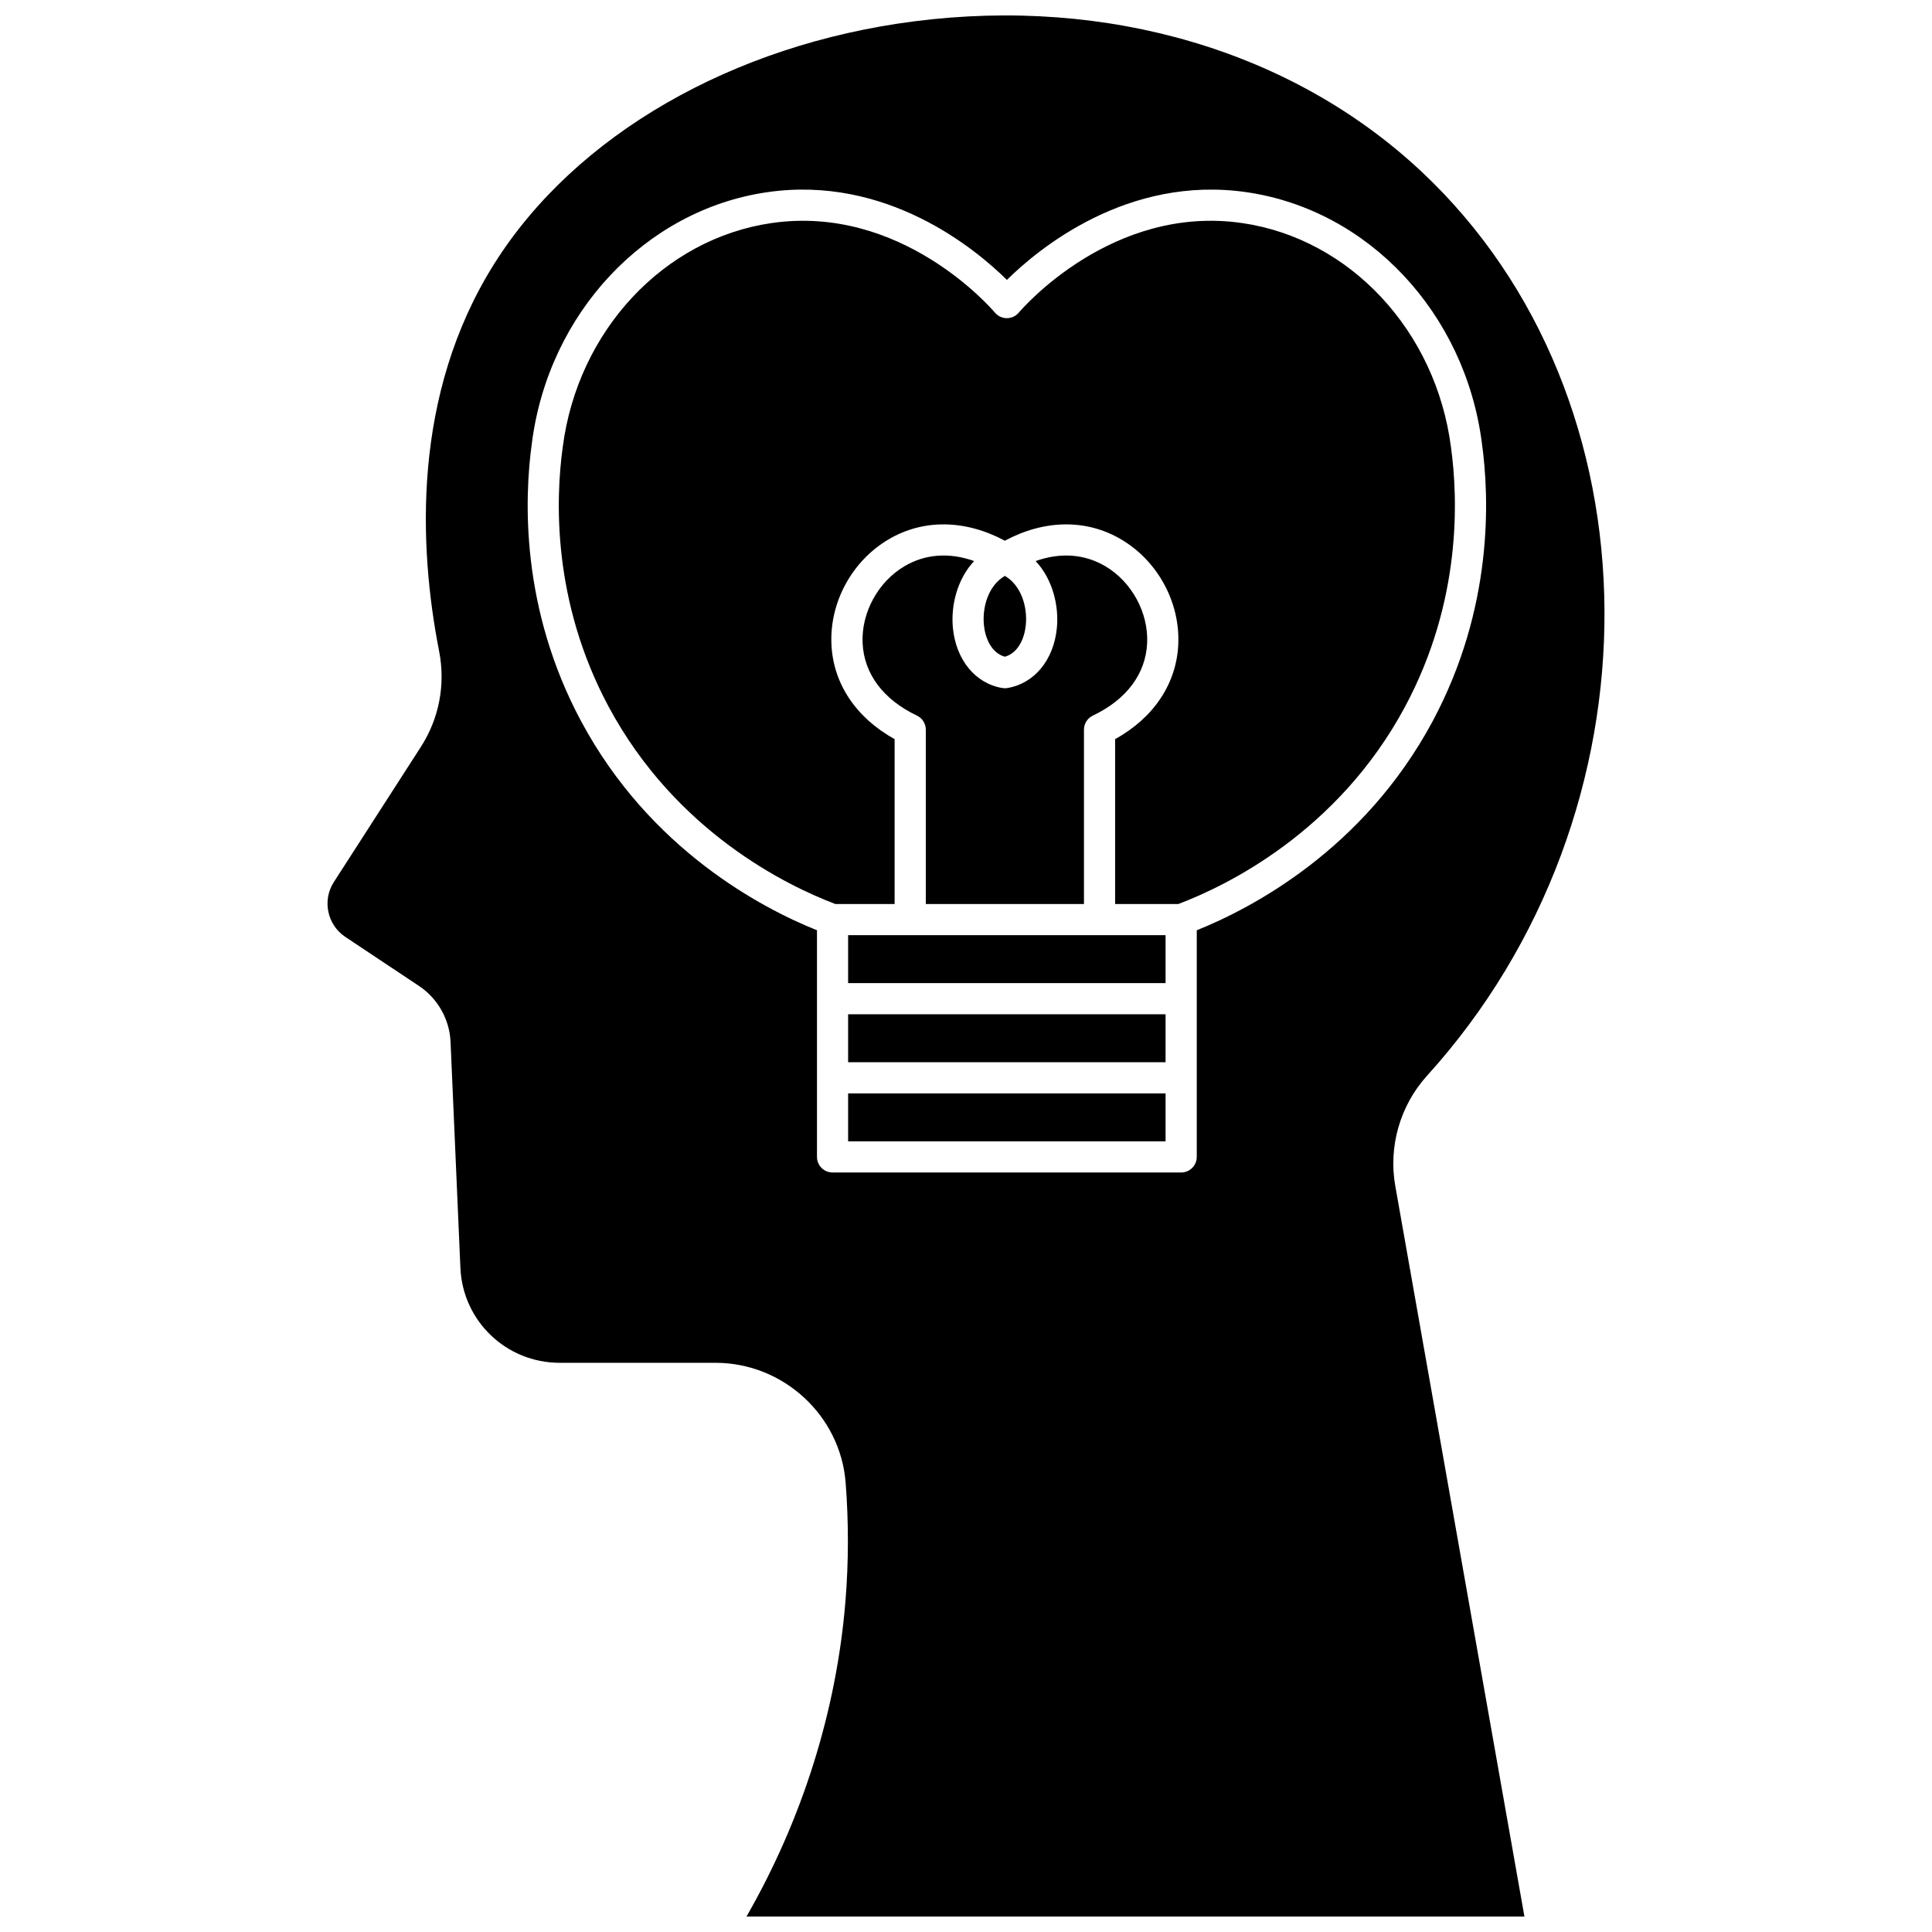 <?xml version="1.0" encoding="UTF-8"?>
<!-- Uploaded to: ICON Repo, www.svgrepo.com, Generator: ICON Repo Mixer Tools -->
<svg width="800px" height="800px" version="1.1" viewBox="144 144 512 512" xmlns="http://www.w3.org/2000/svg">
 <defs>
  <clipPath id="a">
   <path d="m230 148.09h340v503.81h-340z"/>
  </clipPath>
 </defs>
 <path d="m383.7 294.05c-7 4.129-11.461 12.305-11.102 20.348 0.367 8.172 5.477 15 14.391 19.238 1.441 0.684 2.359 2.137 2.359 3.731v46.211h41.914v-46.211c0-1.594 0.918-3.047 2.359-3.731 8.914-4.234 14.023-11.062 14.387-19.234 0.359-8.047-4.098-16.227-11.094-20.352-5.531-3.262-11.922-3.691-18.457-1.363 4.531 4.84 6.195 11.863 5.625 17.73-0.828 8.484-5.969 14.73-13.098 15.918-0.223 0.039-0.449 0.055-0.676 0.055-0.227 0-0.453-0.02-0.676-0.055-7.129-1.184-12.27-7.43-13.102-15.914-0.574-5.871 1.094-12.898 5.625-17.738-6.535-2.328-12.926-1.895-18.457 1.367z"/>
 <path d="m368.76 391.83h84.129v12.703h-84.129z"/>
 <path d="m368.76 425.5h84.129v-12.707h-84.129z"/>
 <path d="m368.76 433.76v12.703h84.129v-12.703z"/>
 <path d="m528.52 262.49c-3.981-30.801-26.715-55.199-55.301-59.371-34.391-5.023-58.246 22.566-59.246 23.742-0.785 0.926-1.938 1.457-3.148 1.457s-2.363-0.535-3.148-1.457c-1-1.176-24.836-28.766-59.246-23.742-28.582 4.172-51.32 28.574-55.293 59.332-1.902 13.711-2.848 40.828 12.141 68.797 17.844 33.293 47.477 47.547 60.105 52.328h15.699v-43.695c-10.215-5.66-16.277-14.691-16.742-25.117-0.5-11.184 5.449-22.109 15.156-27.832 9.195-5.422 20.305-5.262 30.801 0.363 10.496-5.625 21.609-5.785 30.805-0.363 9.703 5.723 15.652 16.648 15.152 27.836-0.465 10.426-6.523 19.461-16.738 25.117v43.691h16.75c12.629-4.777 42.262-19.031 60.105-52.328 14.988-27.969 14.043-55.086 12.148-68.758z"/>
 <g clip-path="url(#a)">
  <path d="m522.15 429.11c63.316-69.805 62.648-179.55-1.457-239.65-34.027-31.895-83.016-46.402-134.4-39.812-48.238 6.191-89.828 30.176-111.25 64.156-21.934 34.789-20.086 75.09-14.672 102.77 1.727 8.828 0.008 17.832-4.84 25.359l-23.07 35.836c-3.106 4.82-1.742 11.328 3.035 14.512l19.527 12.996c4.988 3.32 8.121 8.871 8.379 14.852l2.609 59.883c0.613 14.098 12.172 25.145 26.309 25.145h41.297c17.938 0 33.082 13.934 34.48 31.727 0.82 10.449 0.805 21.027-0.043 31.438-2.371 29.031-11.41 57.777-26.227 83.582l206.16-0.004-34.227-193.64c-1.844-10.426 1.293-21.316 8.391-29.145zm-60.996-38.578v60.059c0 2.281-1.848 4.129-4.129 4.129h-92.387c-2.281 0-4.129-1.848-4.129-4.129v-60.059c-14.461-5.801-44.227-21.293-62.5-55.387-16.098-30.031-15.082-59.125-13.047-73.793 4.441-34.379 30.055-61.703 62.285-66.41 31.719-4.633 55.344 15.09 63.59 23.234 8.25-8.145 31.891-27.863 63.586-23.234 32.23 4.707 57.844 32.031 62.289 66.449 2.031 14.629 3.043 43.723-13.055 73.754-18.277 34.094-48.047 49.582-62.504 55.387z"/>
 </g>
 <path d="m410.3 318.04c3.574-1.004 5.215-4.934 5.555-8.422 0.453-4.66-1.133-10.422-5.555-13.004-4.426 2.582-6.012 8.344-5.555 13.008 0.34 3.488 1.98 7.414 5.555 8.418z"/>
</svg>
